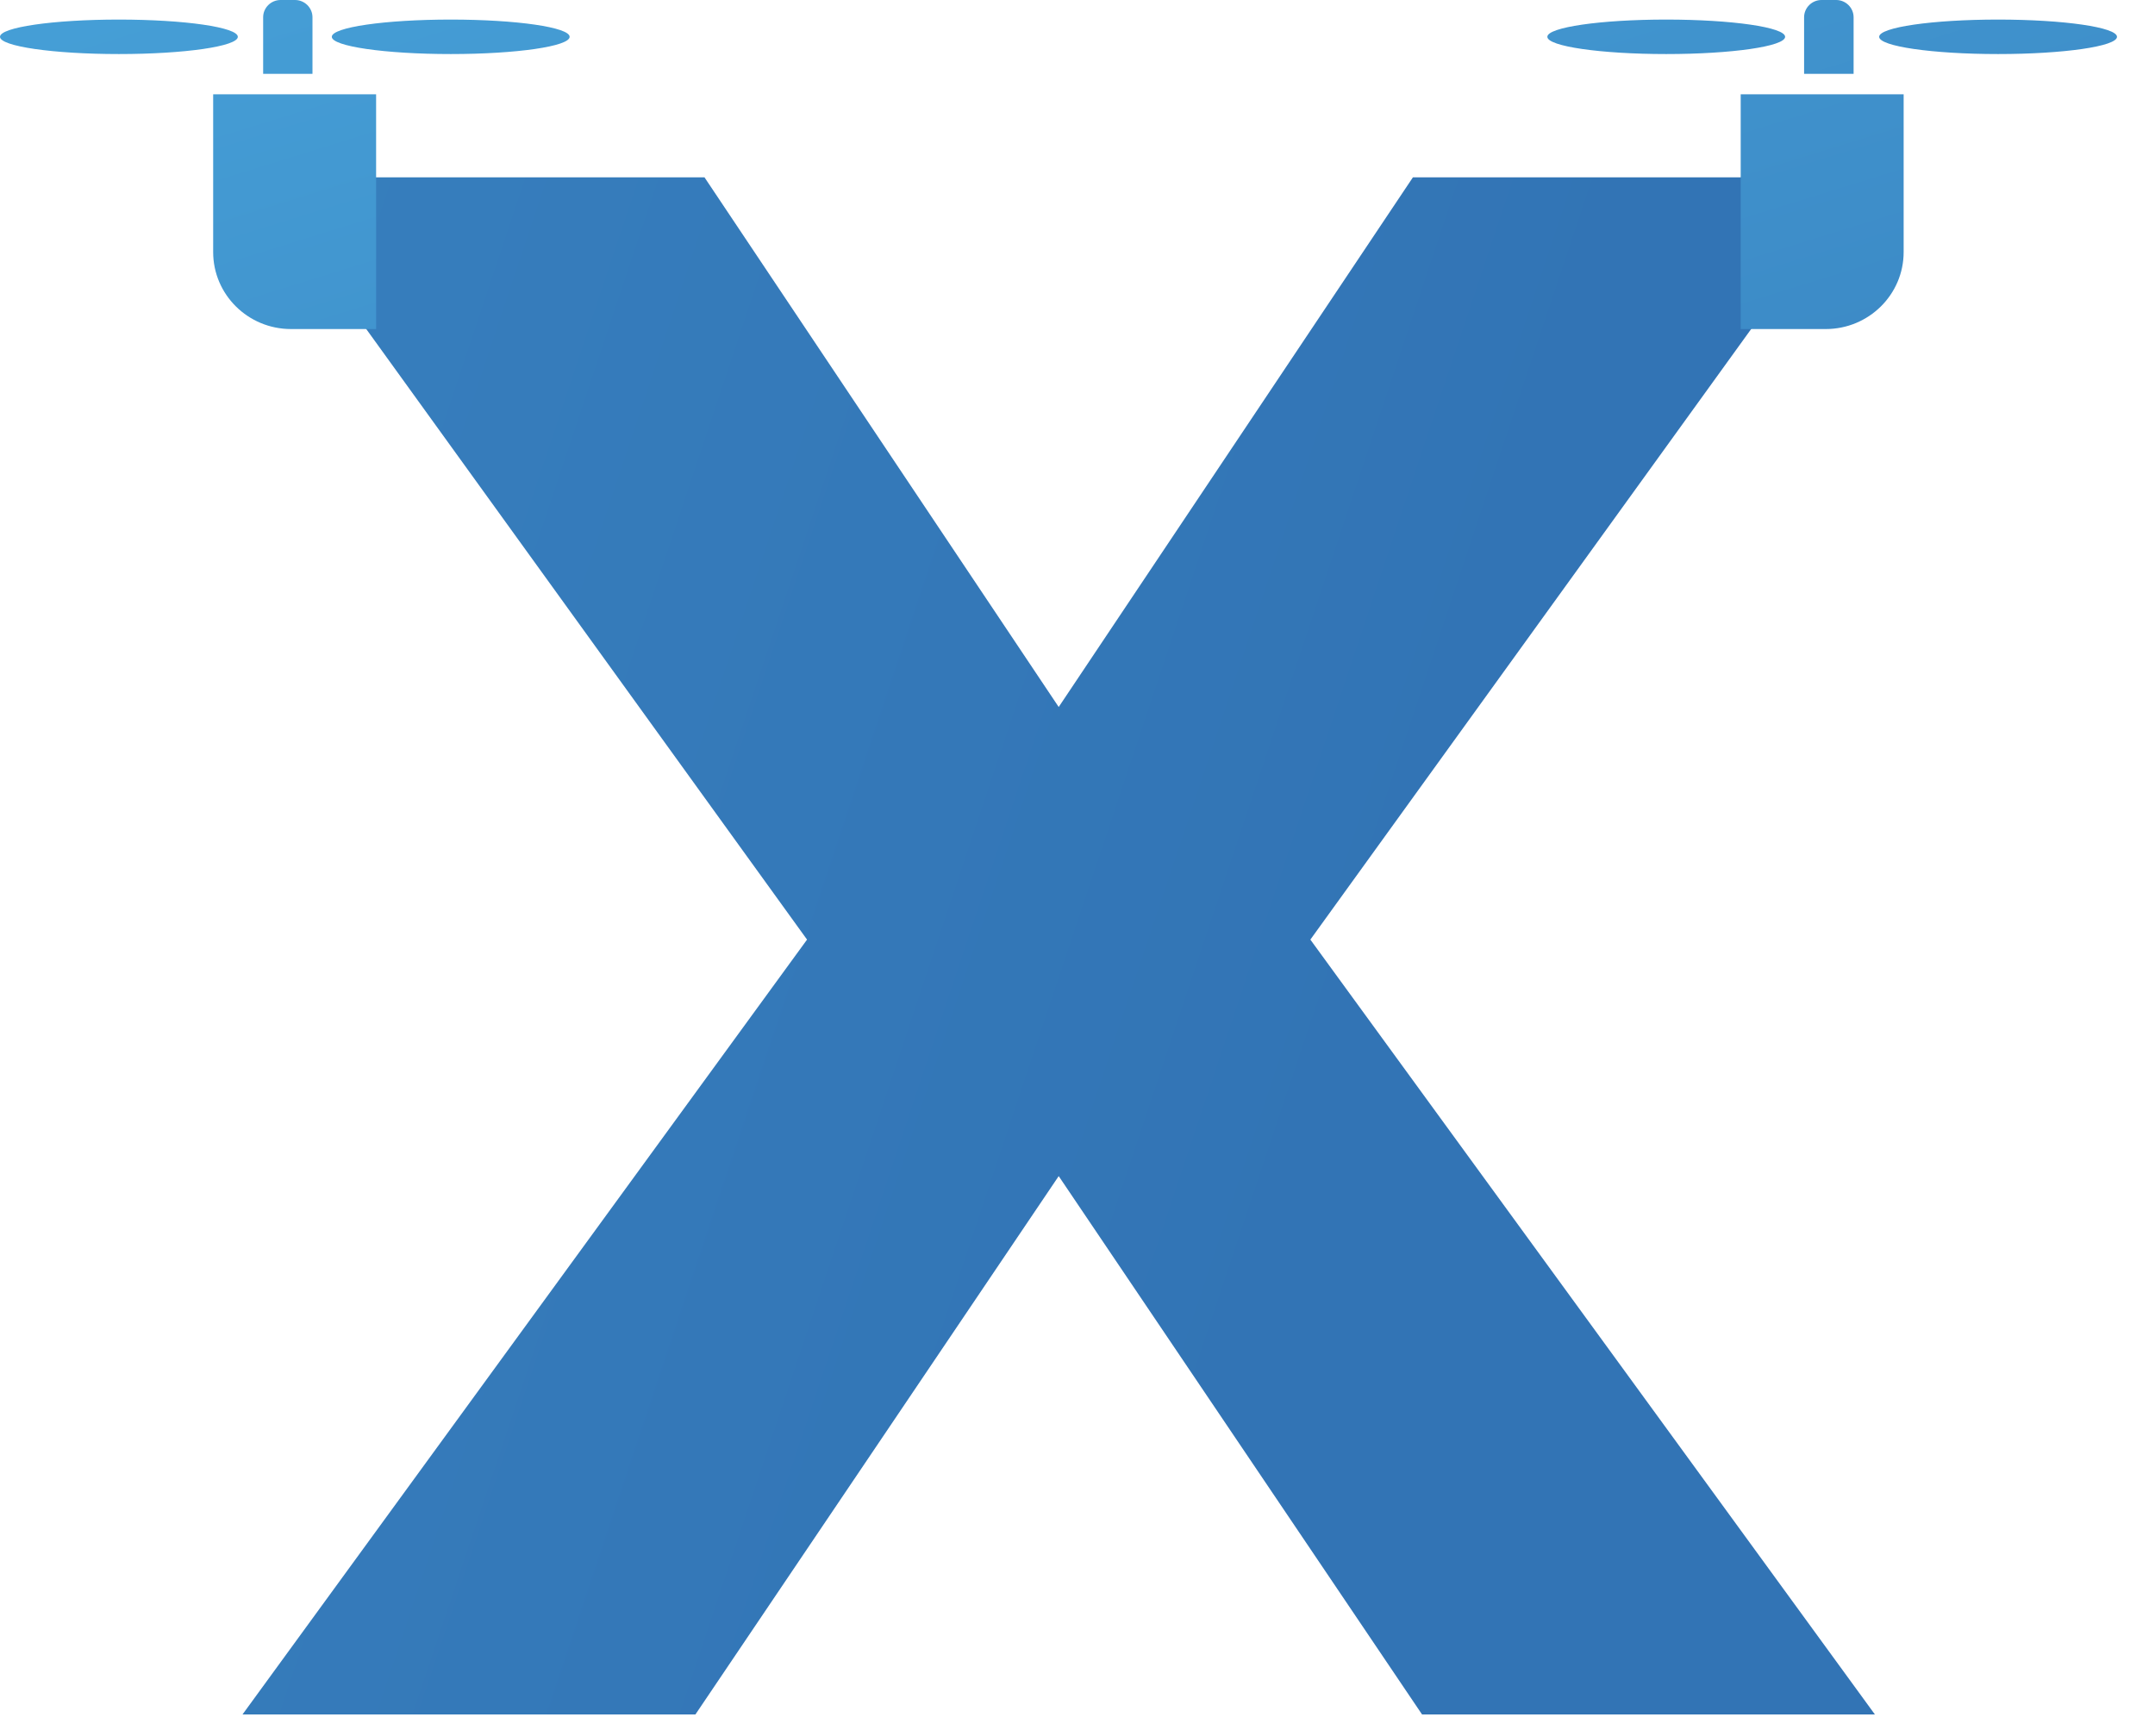 <svg width="36" height="29" viewBox="0 0 36 29" fill="none" xmlns="http://www.w3.org/2000/svg">
<path d="M17.682 11.817L23.603 2.963H31.083L21.89 15.697L31.321 28.642H23.756L17.686 19.648L11.617 28.642H4.051L13.482 15.697L4.289 2.963H11.769L17.69 11.817H17.682Z" fill="url(#paint0_linear_165_18)"/>
<path d="M1.986 0.903C3.084 0.903 3.973 0.774 3.973 0.615C3.973 0.456 3.084 0.327 1.986 0.327C0.889 0.327 0 0.456 0 0.615C0 0.774 0.889 0.903 1.986 0.903Z" fill="url(#paint1_linear_165_18)"/>
<path d="M7.53 0.903C8.627 0.903 9.516 0.774 9.516 0.615C9.516 0.456 8.627 0.327 7.53 0.327C6.433 0.327 5.543 0.456 5.543 0.615C5.543 0.774 6.433 0.903 7.53 0.903Z" fill="url(#paint2_linear_165_18)"/>
<path d="M5.224 1.234H4.396V0.288C4.396 0.13 4.527 2.34534e-05 4.687 2.34534e-05H4.929C5.089 2.34534e-05 5.22 0.13 5.22 0.288V1.234H5.224Z" fill="url(#paint3_linear_165_18)"/>
<path d="M6.283 5.497H4.861C4.143 5.497 3.561 4.921 3.561 4.211L3.561 1.575L6.283 1.575L6.283 5.497Z" fill="url(#paint4_linear_165_18)"/>
<path d="M33.378 0.903C34.475 0.903 35.365 0.774 35.365 0.615C35.365 0.456 34.475 0.327 33.378 0.327C32.281 0.327 31.392 0.456 31.392 0.615C31.392 0.774 32.281 0.903 33.378 0.903Z" fill="url(#paint5_linear_165_18)"/>
<path d="M27.835 0.903C28.932 0.903 29.821 0.774 29.821 0.615C29.821 0.456 28.932 0.327 27.835 0.327C26.738 0.327 25.849 0.456 25.849 0.615C25.849 0.774 26.738 0.903 27.835 0.903Z" fill="url(#paint6_linear_165_18)"/>
<path d="M30.433 0H30.674C30.834 0 30.965 0.13 30.965 0.288V1.234H30.138V0.288C30.138 0.13 30.269 0 30.429 0H30.433Z" fill="url(#paint7_linear_165_18)"/>
<path d="M29.079 1.575H31.801V4.211C31.801 4.921 31.218 5.497 30.5 5.497H29.079V1.575Z" fill="url(#paint8_linear_165_18)"/>
<defs>
<linearGradient id="paint0_linear_165_18" x1="-98.16" y1="-13.898" x2="20.165" y2="25.593" gradientUnits="userSpaceOnUse">
<stop stop-color="#4DAFE3"/>
<stop offset="1" stop-color="#3274B5"/>
</linearGradient>
<linearGradient id="paint1_linear_165_18" x1="-1.887" y1="-11.585" x2="10.921" y2="29.686" gradientUnits="userSpaceOnUse">
<stop stop-color="#4DAFE3"/>
<stop offset="1" stop-color="#3274B5"/>
</linearGradient>
<linearGradient id="paint2_linear_165_18" x1="3.17" y1="-13.121" x2="15.978" y2="28.153" gradientUnits="userSpaceOnUse">
<stop stop-color="#4DAFE3"/>
<stop offset="1" stop-color="#3274B5"/>
</linearGradient>
<linearGradient id="paint3_linear_165_18" x1="0.952" y1="-11.423" x2="12.841" y2="26.889" gradientUnits="userSpaceOnUse">
<stop stop-color="#4DAFE3"/>
<stop offset="1" stop-color="#3274B5"/>
</linearGradient>
<linearGradient id="paint4_linear_165_18" x1="0.37" y1="-11.364" x2="12.321" y2="27.15" gradientUnits="userSpaceOnUse">
<stop stop-color="#4DAFE3"/>
<stop offset="1" stop-color="#3274B5"/>
</linearGradient>
<linearGradient id="paint5_linear_165_18" x1="26.755" y1="-20.267" x2="39.563" y2="21.008" gradientUnits="userSpaceOnUse">
<stop stop-color="#4DAFE3"/>
<stop offset="1" stop-color="#3274B5"/>
</linearGradient>
<linearGradient id="paint6_linear_165_18" x1="21.698" y1="-18.734" x2="34.506" y2="22.54" gradientUnits="userSpaceOnUse">
<stop stop-color="#4DAFE3"/>
<stop offset="1" stop-color="#3274B5"/>
</linearGradient>
<linearGradient id="paint7_linear_165_18" x1="24.601" y1="-18.028" x2="36.49" y2="20.281" gradientUnits="userSpaceOnUse">
<stop stop-color="#4DAFE3"/>
<stop offset="1" stop-color="#3274B5"/>
</linearGradient>
<linearGradient id="paint8_linear_165_18" x1="23.684" y1="-17.771" x2="35.556" y2="20.485" gradientUnits="userSpaceOnUse">
<stop stop-color="#4DAFE3"/>
<stop offset="1" stop-color="#3274B5"/>
</linearGradient>
</defs>
</svg>
